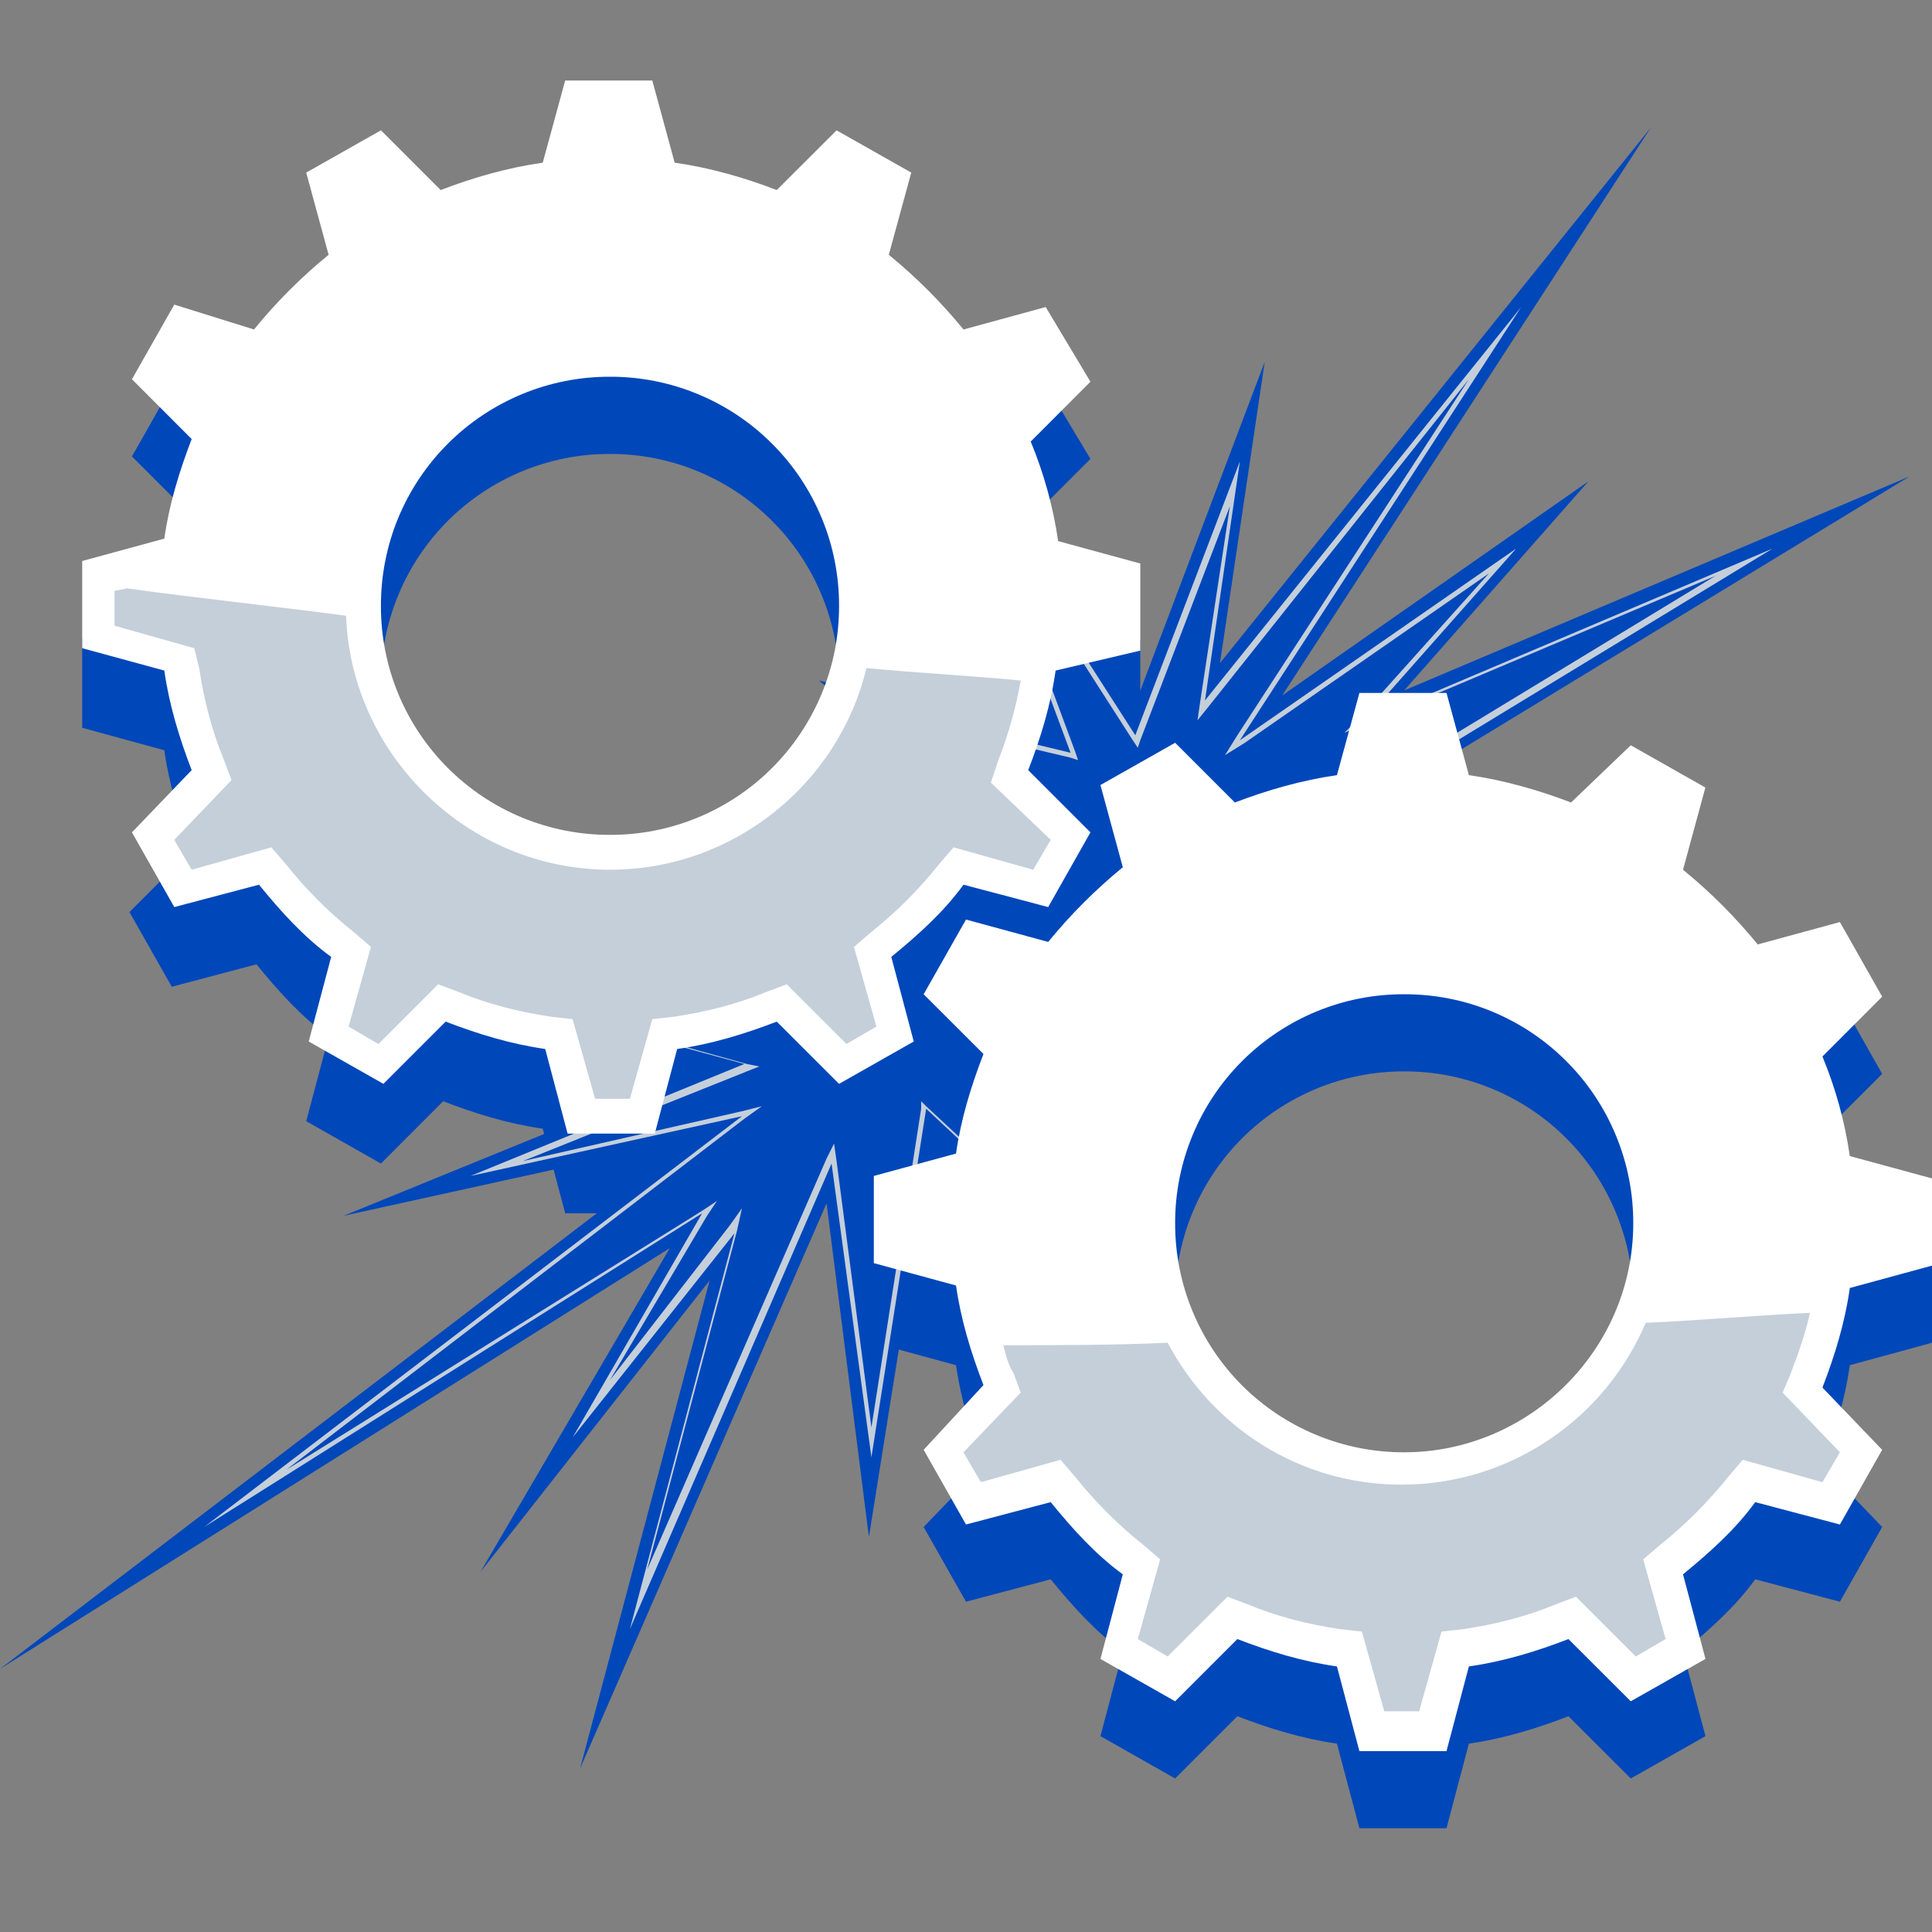 <svg width="24" height="24" viewBox="0 0 24 24" fill="none" xmlns="http://www.w3.org/2000/svg">
<rect x="0" y="0" width="24" height="24" fill="#808080" stroke="none"/>
<path d="M7.918 13.278L7.979 14.299L8.412 14.794L10.454 14.113L11.165 15.072L12.402 14.763L13.33 12.876L12.185 11.082L10.454 11.206L9 12.227L7.979 13.278H7.918Z" fill="#0047BA"/>
<path d="M14.165 9.041V7.959L13.145 7.68C13.083 7.256 12.968 6.84 12.804 6.443L13.546 5.701L12.99 4.773L12 5.021C11.722 4.681 11.412 4.37 11.072 4.093L10.423 2.516L9.68 3.258C9.278 3.103 8.845 2.979 8.412 2.918L8.134 1.928H7.051L6.773 2.949C6.34 3.01 5.907 3.134 5.505 3.289L4.763 2.547L4.113 4.093C3.774 4.37 3.463 4.681 3.186 5.021L2.165 4.742L1.639 5.67L2.381 6.412C2.227 6.814 2.103 7.216 2.041 7.65L1.021 7.928V9.041L2.041 9.32C2.103 9.753 2.227 10.155 2.381 10.557L1.608 11.33L2.134 12.258L3.186 11.979C3.464 12.32 3.742 12.629 4.083 12.876L3.804 13.928L4.732 14.454L5.505 13.68C5.907 13.835 6.309 13.959 6.742 14.021L7.021 15.072H8.103L8.381 14.021C8.815 13.959 9.217 13.835 9.619 13.68L10.392 14.454L11.32 13.928L11.041 12.876C11.381 12.598 11.691 12.32 11.938 11.979L12.99 12.258L13.516 11.33L12.773 10.557C12.928 10.155 13.052 9.753 13.113 9.32L14.165 9.041ZM7.577 11.33C7.203 11.331 6.833 11.258 6.487 11.115C6.141 10.973 5.827 10.763 5.563 10.499C5.299 10.234 5.089 9.92 4.946 9.574C4.804 9.229 4.731 8.858 4.732 8.484C4.731 8.11 4.804 7.74 4.947 7.394C5.089 7.049 5.299 6.735 5.563 6.47C5.828 6.206 6.142 5.996 6.487 5.854C6.833 5.711 7.203 5.638 7.577 5.639C7.951 5.638 8.322 5.711 8.667 5.854C9.013 5.997 9.327 6.206 9.591 6.471C9.856 6.735 10.065 7.049 10.208 7.395C10.351 7.74 10.424 8.111 10.423 8.485C10.424 8.859 10.351 9.229 10.208 9.575C10.065 9.92 9.856 10.234 9.591 10.499C9.327 10.763 9.013 10.973 8.667 11.115C8.322 11.258 7.951 11.331 7.577 11.33Z" fill="#0047BA"/>
<path d="M24 16.68V15.598L22.979 15.32C22.918 14.895 22.803 14.479 22.639 14.082L23.381 13.34L22.856 12.412L21.835 12.691C21.557 12.351 21.247 12.04 20.907 11.763L20.258 10.186L19.516 10.928C19.114 10.773 18.68 10.649 18.247 10.588L17.969 9.567H16.887L16.608 10.588C16.175 10.649 15.742 10.773 15.34 10.928L14.598 10.186L13.948 11.763C13.609 12.04 13.298 12.351 13.021 12.691L12 12.412L11.474 13.34L12.217 14.082C12.062 14.484 11.938 14.886 11.876 15.32L10.855 15.598V16.68L11.876 16.959C11.938 17.392 12.062 17.794 12.217 18.196L11.474 18.969L12 19.897L13.052 19.619C13.33 19.959 13.608 20.268 13.948 20.516L13.67 21.567L14.598 22.093L15.371 21.32C15.773 21.474 16.175 21.598 16.608 21.66L16.887 22.711H17.969L18.247 21.66C18.68 21.598 19.082 21.474 19.484 21.32L20.258 22.093L21.186 21.567L20.907 20.516C21.247 20.237 21.557 19.959 21.804 19.619L22.856 19.897L23.381 18.969L22.639 18.196C22.794 17.794 22.918 17.392 22.979 16.959L24 16.68ZM17.443 19C17.069 19.001 16.699 18.928 16.353 18.785C16.008 18.643 15.694 18.433 15.429 18.169C15.165 17.904 14.955 17.59 14.813 17.245C14.67 16.899 14.597 16.529 14.598 16.155C14.597 15.781 14.67 15.41 14.813 15.065C14.955 14.719 15.165 14.405 15.429 14.141C15.694 13.876 16.008 13.667 16.353 13.524C16.699 13.381 17.069 13.308 17.443 13.309C17.817 13.308 18.188 13.381 18.533 13.524C18.879 13.666 19.193 13.876 19.457 14.14C19.722 14.405 19.931 14.719 20.074 15.065C20.217 15.41 20.29 15.781 20.289 16.155C20.289 17.732 18.99 19 17.443 19Z" fill="#0047BA"/>
<path d="M17.443 8.577L19.732 5.979L15.928 8.639L20.505 1.588L15.155 8.237L15.711 4.495L14.072 8.825L11.412 4.712L13.082 9.165L10.175 8.454L12.371 10.309L12.123 10.371L11.134 10.433L5.474 12.351L8.814 13.248L4.268 15.103L8.629 14.144L0 20.732L8.32 15.505L5.969 19.526L8.815 15.907L7.206 21.969L10.268 14.948L10.794 19.093L11.598 14.052L12.959 15.32L14.443 11.237L14.629 11.206L15.495 10.928L23.722 5.918L17.443 8.577Z" fill="#0047BA"/>
<path d="M9.186 15.165L7.33 17.516L8.814 15.01L3.062 18.629L9.34 13.804L6.154 14.516L9.34 13.217L6.031 12.32L11.165 10.619L12.155 10.557L12.711 10.371L10.825 8.794L13.33 9.382L12.124 6.103L14.103 9.196L15.34 6.01L14.907 8.824L18.557 4.278L15.309 9.288L18.649 6.938L16.794 9.01L21.649 6.969L15.433 10.773L14.598 11.02L14.32 11.082L12.866 15.01L11.474 13.711L10.825 17.917L10.33 14.33L7.949 19.866L9.186 15.165Z" fill="#0047BA"/>
<path d="M18.247 4.711L15.371 9.134L15.217 9.381L15.464 9.227L18.495 7.124L16.887 8.918L16.701 9.103L16.918 9.01L21.309 7.154L15.402 10.742L14.567 11.021L14.289 11.052H14.258V11.082L12.835 14.979L11.505 13.742L11.443 13.68V13.773L10.825 17.732L10.392 14.423L10.361 14.206L10.268 14.392L8.041 19.495L9.155 15.289L9.217 15.01L9.062 15.227L7.577 17.144L8.783 15.103L8.907 14.918L8.722 15.041L3.557 18.258L9.247 13.897L9.464 13.742L9.217 13.804L6.495 14.423L9.278 13.309L9.433 13.248L9.278 13.217L6.154 12.351L11.196 10.68L12.186 10.619L12.681 10.433L12.773 10.402L12.68 10.309L10.948 8.856L13.299 9.412L13.392 9.443L13.361 9.35L12.248 6.351L14.072 9.196L14.134 9.289L14.165 9.196L15.278 6.289L14.907 8.732L14.876 8.948L15 8.794L18.247 4.711ZM18.897 3.814L14.969 8.701L15.402 5.732L14.103 9.134L12 5.856L13.299 9.351L10.732 8.732L12.649 10.34L12.155 10.526L11.165 10.588L5.938 12.32L9.247 13.217L5.845 14.608L9.217 13.866L2.536 18.969L8.722 15.072L7.114 17.856L9.124 15.32L7.825 20.237L10.33 14.454L10.825 18.103L11.505 13.773L12.897 15.072L14.351 11.113L14.629 11.082L15.464 10.804L22.021 6.814L16.918 8.979L18.835 6.814L15.402 9.196L18.897 3.814Z" fill="#C4CFDA"/>
<path d="M14.165 8.082V7L13.145 6.722C13.083 6.297 12.968 5.881 12.804 5.485L13.546 4.742L12.99 3.814L11.969 4.093C11.691 3.753 11.381 3.443 11.041 3.165L11.32 2.144L10.392 1.619L9.649 2.361C9.248 2.206 8.814 2.082 8.381 2.021L8.103 1H7.021L6.742 2.021C6.309 2.082 5.876 2.206 5.474 2.361L4.732 1.619L3.804 2.144L4.082 3.165C3.743 3.442 3.432 3.753 3.155 4.093L2.165 3.784L1.639 4.711L2.381 5.454C2.227 5.856 2.103 6.258 2.041 6.691L1.021 6.969V8.052L2.041 8.33C2.103 8.763 2.227 9.165 2.381 9.567L1.639 10.34L2.165 11.268L3.217 10.99C3.495 11.33 3.773 11.639 4.114 11.887L3.835 12.938L4.763 13.464L5.536 12.691C5.938 12.845 6.34 12.969 6.773 13.031L7.051 14.082H8.134L8.412 13.031C8.845 12.969 9.248 12.845 9.649 12.691L10.423 13.464L11.351 12.938L11.072 11.887C11.412 11.608 11.722 11.33 11.969 10.99L13.021 11.268L13.546 10.34L12.773 9.567C12.928 9.165 13.052 8.763 13.113 8.33L14.165 8.082ZM7.577 10.371C7.203 10.372 6.833 10.299 6.487 10.157C6.141 10.014 5.827 9.804 5.563 9.54C5.299 9.276 5.089 8.962 4.946 8.616C4.804 8.27 4.731 7.9 4.732 7.526C4.731 7.152 4.804 6.781 4.946 6.436C5.089 6.09 5.299 5.776 5.563 5.512C5.828 5.247 6.142 5.038 6.487 4.895C6.833 4.752 7.203 4.679 7.577 4.68C7.951 4.679 8.322 4.752 8.667 4.895C9.013 5.038 9.327 5.247 9.591 5.512C9.856 5.776 10.065 6.09 10.208 6.436C10.351 6.782 10.424 7.152 10.423 7.526C10.424 7.9 10.351 8.27 10.208 8.616C10.065 8.961 9.856 9.275 9.591 9.54C9.327 9.804 9.013 10.014 8.667 10.156C8.322 10.299 7.951 10.372 7.577 10.371L7.577 10.371Z" fill="white"/>
<path d="M24 15.722V14.639L22.979 14.361C22.918 13.936 22.803 13.52 22.639 13.124L23.381 12.381L22.856 11.454L21.835 11.732C21.557 11.392 21.247 11.082 20.907 10.804L21.185 9.783L20.258 9.258L19.516 9.969C19.114 9.815 18.68 9.691 18.247 9.629L17.969 8.608H16.887L16.608 9.629C16.175 9.691 15.742 9.815 15.34 9.969L14.598 9.227L13.67 9.752L13.948 10.773C13.609 11.051 13.298 11.361 13.021 11.701L12 11.423L11.474 12.351L12.217 13.093C12.062 13.495 11.938 13.897 11.876 14.33L10.855 14.608V15.691L11.876 15.969C11.938 16.402 12.062 16.804 12.217 17.206L11.474 18.01L12 18.938L13.052 18.66C13.33 19 13.608 19.309 13.948 19.557L13.67 20.608L14.598 21.134L15.371 20.361C15.773 20.516 16.175 20.639 16.608 20.701L16.887 21.753H17.969L18.247 20.701C18.68 20.639 19.082 20.516 19.484 20.361L20.258 21.134L21.186 20.608L20.907 19.557C21.247 19.278 21.557 19 21.804 18.66L22.856 18.938L23.381 18.01L22.639 17.237C22.794 16.835 22.918 16.433 22.979 16L24 15.722ZM17.443 18.041C17.069 18.042 16.699 17.969 16.353 17.826C16.008 17.684 15.694 17.474 15.429 17.21C15.165 16.946 14.955 16.631 14.813 16.286C14.67 15.94 14.597 15.57 14.598 15.196C14.597 14.822 14.67 14.452 14.813 14.106C14.955 13.76 15.165 13.446 15.429 13.182C15.694 12.917 16.008 12.708 16.353 12.565C16.699 12.422 17.069 12.35 17.443 12.351C17.817 12.35 18.188 12.422 18.533 12.565C18.879 12.708 19.193 12.917 19.457 13.182C19.722 13.446 19.931 13.76 20.074 14.106C20.217 14.452 20.29 14.822 20.289 15.196C20.289 16.773 18.99 18.041 17.443 18.041Z" fill="white"/>
<path d="M12.402 9.443C12.527 9.123 12.62 8.792 12.68 8.454C12.031 8.392 11.412 8.361 10.763 8.299C10.423 9.722 9.124 10.804 7.577 10.804C5.814 10.804 4.361 9.381 4.299 7.649C3.371 7.526 2.474 7.433 1.577 7.309L1.423 7.34V7.773L2.413 8.052L2.474 8.299C2.536 8.701 2.629 9.072 2.783 9.443L2.876 9.691L2.165 10.433L2.381 10.804L3.371 10.526L3.557 10.742C3.803 11.051 4.083 11.331 4.392 11.577L4.608 11.763L4.33 12.753L4.701 12.969L5.443 12.227L5.691 12.32C6.062 12.474 6.433 12.567 6.835 12.629L7.113 12.66L7.392 13.649H7.825L8.103 12.66L8.381 12.629C8.783 12.567 9.155 12.474 9.526 12.32L9.773 12.227L10.515 12.969L10.887 12.752L10.608 11.763L10.825 11.577C11.133 11.331 11.413 11.051 11.66 10.742L11.845 10.526L12.835 10.804L13.052 10.433L12.309 9.722L12.402 9.443ZM22.237 17.082C22.33 16.835 22.423 16.587 22.484 16.309C21.804 16.34 21.124 16.402 20.443 16.433C19.948 17.608 18.773 18.443 17.412 18.443C16.144 18.443 15.062 17.732 14.505 16.68C13.825 16.711 13.144 16.711 12.464 16.711C12.495 16.835 12.526 16.959 12.588 17.052L12.68 17.299L11.969 18.041L12.185 18.412L13.175 18.134L13.361 18.351C13.607 18.659 13.887 18.939 14.196 19.186L14.412 19.371L14.134 20.361L14.505 20.577L15.248 19.835L15.495 19.928C15.866 20.082 16.237 20.175 16.639 20.237L16.918 20.268L17.196 21.258H17.629L17.907 20.268L18.185 20.237C18.587 20.175 18.959 20.082 19.33 19.928L19.577 19.835L20.32 20.577L20.691 20.361L20.412 19.371L20.629 19.186C20.937 18.939 21.217 18.659 21.464 18.351L21.649 18.134L22.639 18.412L22.856 18.041L22.144 17.299L22.237 17.082Z" fill="#C4CFDA"/>
</svg>
